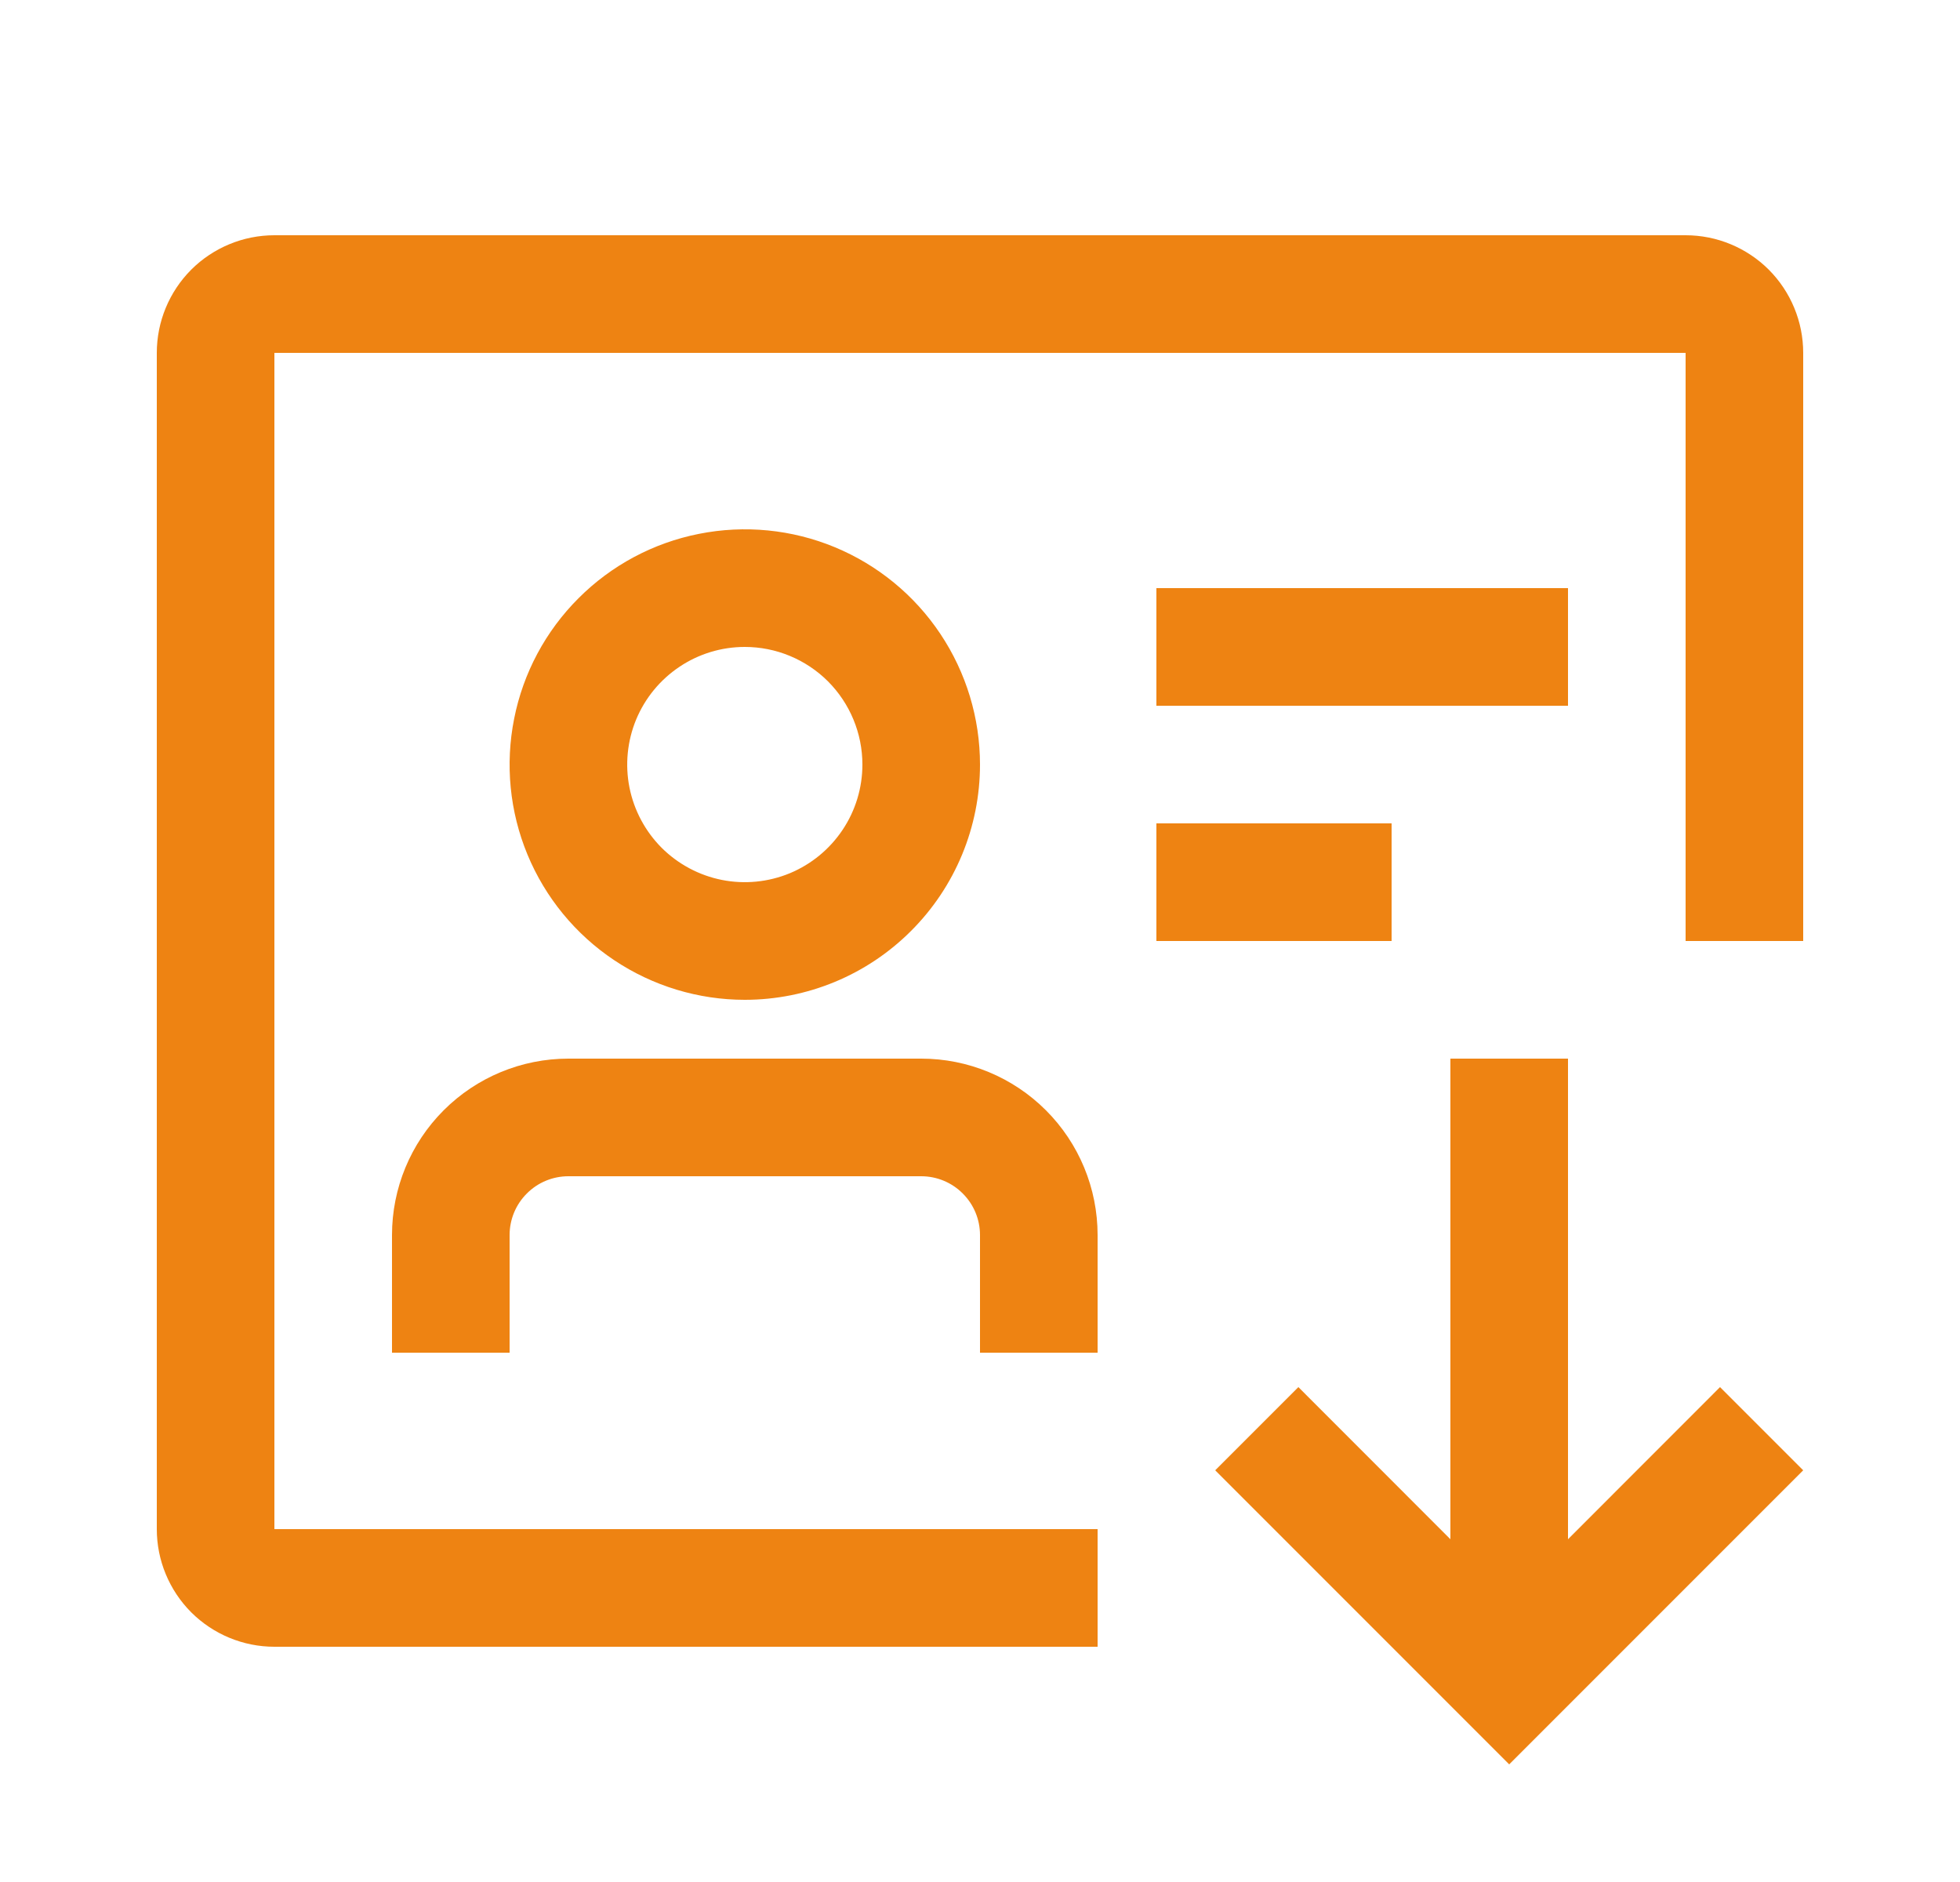 <svg width="25" height="24" viewBox="0 0 25 24" fill="none" xmlns="http://www.w3.org/2000/svg">
<g clip-path="url(#clip0_456_1438)">
<path d="M23 18.75L21.939 17.689L20 19.629V13.5H18.5V19.629L16.561 17.689L15.5 18.75L19.25 22.5L23 18.75Z" fill="#EE8312"/>
<path d="M17.75 10.5H14.75V12H17.75V10.5Z" fill="#EE8312"/>
<path d="M20 7.5H14.75V9H20V7.5Z" fill="#EE8312"/>
<path d="M7.25 13.5H11.75C12.347 13.5 12.919 13.737 13.341 14.159C13.763 14.581 14 15.153 14 15.75V17.25H12.5V15.75C12.5 15.551 12.421 15.36 12.28 15.22C12.14 15.079 11.949 15 11.75 15H7.25C7.051 15 6.86 15.079 6.72 15.22C6.579 15.36 6.5 15.551 6.5 15.75V17.25H5V15.75C5 15.153 5.237 14.581 5.659 14.159C6.081 13.737 6.653 13.5 7.25 13.5Z" fill="#EE8312"/>
<path d="M12.5 9.75C12.5 9.157 12.324 8.577 11.994 8.083C11.665 7.59 11.196 7.205 10.648 6.978C10.1 6.751 9.497 6.692 8.915 6.808C8.333 6.923 7.798 7.209 7.379 7.629C6.959 8.048 6.673 8.583 6.558 9.165C6.442 9.747 6.501 10.35 6.728 10.898C6.955 11.446 7.34 11.915 7.833 12.244C8.327 12.574 8.907 12.75 9.5 12.75C10.296 12.75 11.059 12.434 11.621 11.871C12.184 11.309 12.5 10.546 12.5 9.75ZM11 9.75C11 10.047 10.912 10.337 10.747 10.583C10.582 10.83 10.348 11.022 10.074 11.136C9.8 11.249 9.498 11.279 9.207 11.221C8.916 11.163 8.649 11.02 8.439 10.811C8.23 10.601 8.087 10.334 8.029 10.043C7.971 9.752 8.001 9.45 8.114 9.176C8.228 8.902 8.42 8.668 8.667 8.503C8.913 8.338 9.203 8.25 9.5 8.25C9.898 8.25 10.279 8.408 10.561 8.689C10.842 8.971 11 9.352 11 9.75Z" fill="#EE8312"/>
<path d="M14 19.5H3.5V4.5H21.5V12H23V4.5C23 4.102 22.842 3.721 22.561 3.439C22.279 3.158 21.898 3 21.5 3H3.5C3.102 3 2.721 3.158 2.439 3.439C2.158 3.721 2 4.102 2 4.5V19.5C2 19.898 2.158 20.279 2.439 20.561C2.721 20.842 3.102 21 3.5 21H14V19.5Z" fill="#EE8312"/>
</g>
<defs>
<clipPath id="clip0_456_1438">
<rect width="24" height="24" fill="white" transform="translate(0.5)"/>
</clipPath>
</defs>
</svg>
